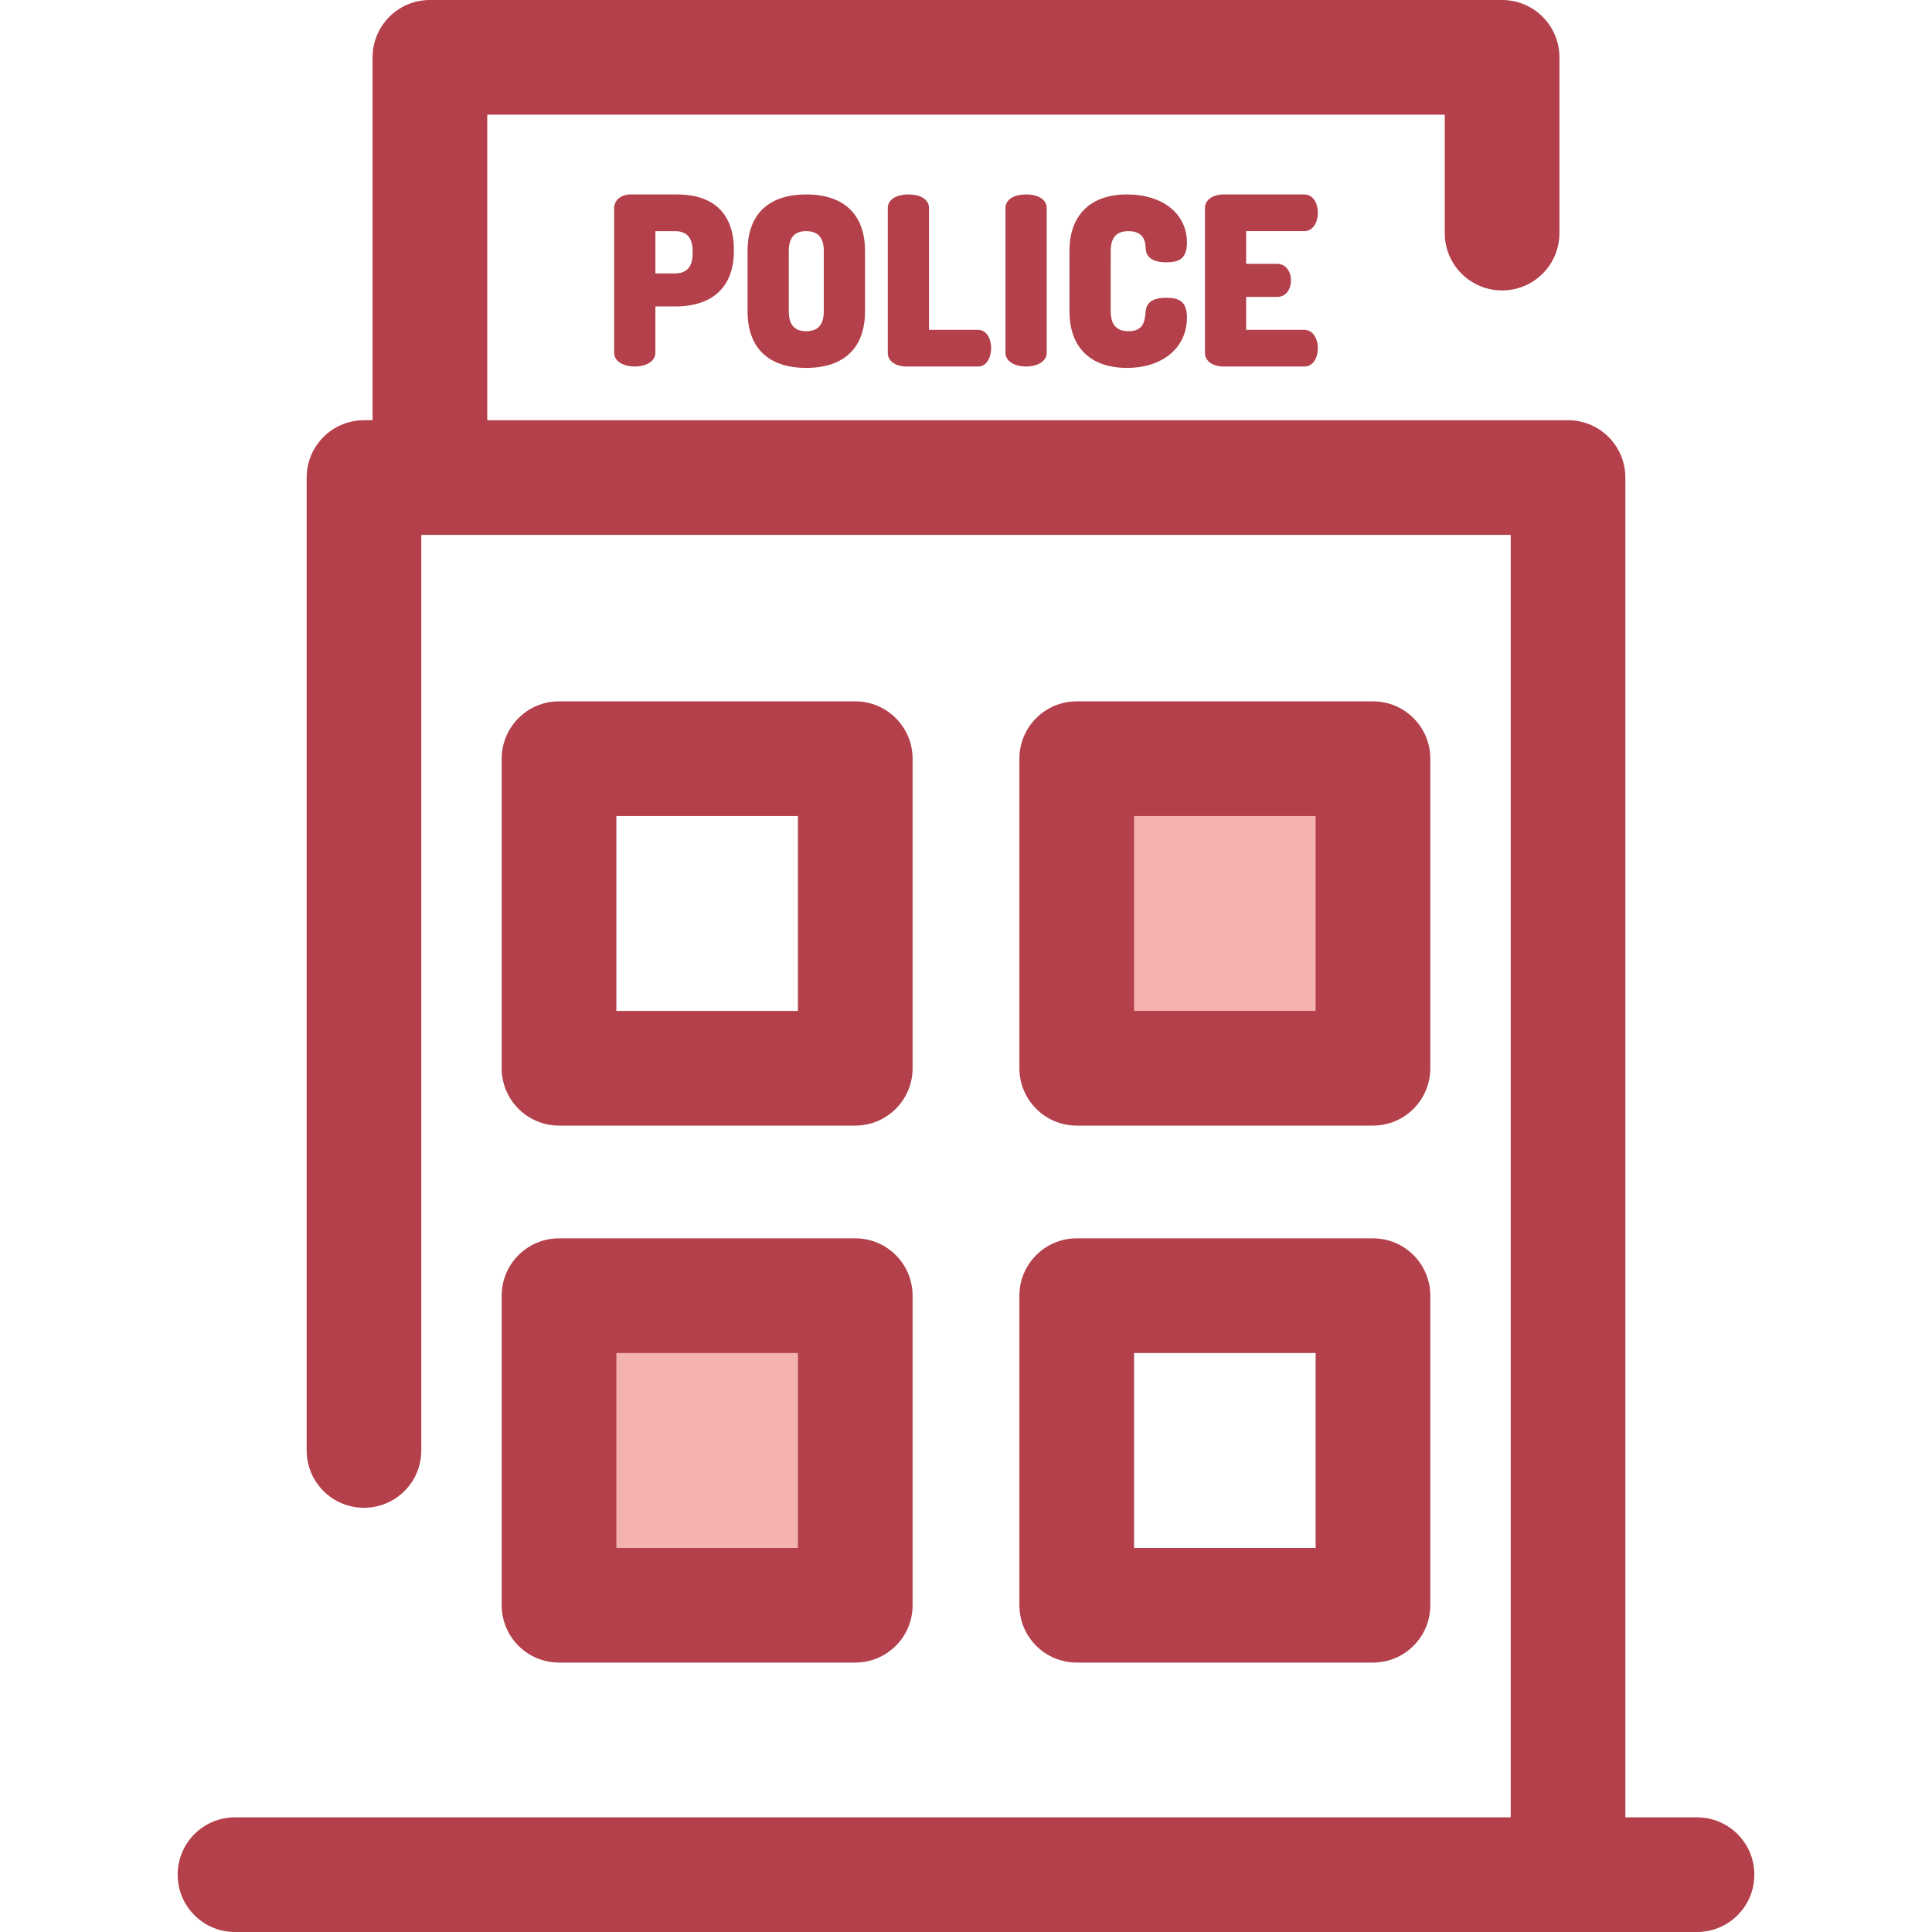 <?xml version="1.0" encoding="iso-8859-1"?>
<!-- Generator: Adobe Illustrator 19.0.0, SVG Export Plug-In . SVG Version: 6.00 Build 0)  -->
<svg version="1.1" id="Layer_1" xmlns="http://www.w3.org/2000/svg" xmlns:xlink="http://www.w3.org/1999/xlink" x="0px" y="0px"
	 viewBox="0 0 512 512" style="enable-background:new 0 0 512 512;" xml:space="preserve">
<g>
	<rect x="148.148" y="343.365" style="fill:#F4B2B0;" width="78.508" height="82.043"/>
	<rect x="285.342" y="201.051" style="fill:#F4B2B0;" width="78.508" height="82.043"/>
</g>
<g>
	<path style="fill:#B3404A;" d="M449.727,481.614h-18.991V126.556c0-8.391-6.803-15.193-15.193-15.193H398.07H129.123V30.386
		h253.754v31.391c0,8.391,6.803,15.193,15.193,15.193c8.39,0,15.193-6.802,15.193-15.193V15.193C413.264,6.802,406.46,0,398.07,0
		H113.93c-8.391,0-15.193,6.802-15.193,15.193v96.17h-2.279c-8.391,0-15.193,6.802-15.193,15.193v257.829
		c0,8.391,6.802,15.193,15.193,15.193s15.193-6.802,15.193-15.193V141.749h2.279H398.07h2.279v339.865H96.458H62.273
		c-8.391,0-15.193,6.802-15.193,15.193c0,8.391,6.802,15.193,15.193,15.193h34.185h319.085h34.185
		c8.39,0,15.193-6.802,15.193-15.193C464.92,488.416,458.117,481.614,449.727,481.614z"/>
	<path style="fill:#B3404A;" d="M148.146,298.292h78.508c8.391,0,15.193-6.802,15.193-15.193v-82.043
		c0-8.391-6.802-15.193-15.193-15.193h-78.508c-8.391,0-15.193,6.802-15.193,15.193v82.043
		C132.953,291.49,139.755,298.292,148.146,298.292z M163.339,216.249h48.121v51.657h-48.121V216.249z"/>
	<path style="fill:#B3404A;" d="M132.953,425.408c0,8.391,6.802,15.193,15.193,15.193h78.508c8.391,0,15.193-6.802,15.193-15.193
		v-82.043c0-8.391-6.802-15.193-15.193-15.193h-78.508c-8.391,0-15.193,6.802-15.193,15.193V425.408z M163.339,358.558h48.121
		v51.657h-48.121V358.558z"/>
	<path style="fill:#B3404A;" d="M285.345,298.292h78.508c8.39,0,15.193-6.802,15.193-15.193v-82.043
		c0-8.391-6.803-15.193-15.193-15.193h-78.508c-8.39,0-15.193,6.802-15.193,15.193v82.043
		C270.152,291.49,276.955,298.292,285.345,298.292z M300.538,216.249h48.121v51.657h-48.121V216.249z"/>
	<path style="fill:#B3404A;" d="M270.152,425.408c0,8.391,6.803,15.193,15.193,15.193h78.508c8.39,0,15.193-6.802,15.193-15.193
		v-82.043c0-8.391-6.803-15.193-15.193-15.193h-78.508c-8.39,0-15.193,6.802-15.193,15.193V425.408z M300.538,358.558h48.121v51.657
		h-48.121V358.558z"/>
	<path style="fill:#B3404A;" d="M167.014,51.534c-2.426,0-4.257,1.545-4.257,3.595v38.349c0,2.51,2.832,3.654,5.463,3.654
		s5.463-1.144,5.463-3.654V81.213h5.21c10.056,0,15.594-5.239,15.594-14.75v-0.301c0-9.433-5.324-14.628-14.991-14.628h-12.483
		V51.534z M183.561,66.525v0.664c0,3.497-1.571,5.271-4.667,5.271h-5.21V61.256h5.21C181.99,61.254,183.561,63.027,183.561,66.525z"
		/>
	<path style="fill:#B3404A;" d="M198.11,66.525v15.979c0,9.667,5.517,14.991,15.533,14.991c10.056,0,15.594-5.324,15.594-14.991
		V66.525c0-9.667-5.538-14.991-15.594-14.991C203.625,51.534,198.11,56.857,198.11,66.525z M218.31,66.525v15.979
		c0,3.546-1.527,5.271-4.667,5.271c-3.101,0-4.607-1.724-4.607-5.271V66.525c0-3.546,1.507-5.271,4.607-5.271
		C216.784,61.254,218.31,62.979,218.31,66.525z"/>
	<path style="fill:#B3404A;" d="M240.736,51.534c-3.318,0-5.463,1.411-5.463,3.595v38.349c0,2.51,2.519,3.654,4.859,3.654h19.055
		c2.385,0,3.472-2.519,3.472-4.86c0-2.341-1.086-4.86-3.472-4.86h-12.989V55.128C246.2,52.945,244.054,51.534,240.736,51.534z"/>
	<path style="fill:#B3404A;" d="M266.464,55.128v38.349c0,2.51,2.832,3.654,5.463,3.654c2.631,0,5.463-1.144,5.463-3.654V55.128
		c0-2.183-2.144-3.595-5.463-3.595C268.608,51.534,266.464,52.945,266.464,55.128z"/>
	<path style="fill:#B3404A;" d="M299.016,61.254c4.423,0,4.549,3.172,4.61,4.708c0.088,1.62,1.108,3.552,5.462,3.552
		c3.279,0,5.463-0.887,5.463-5.222c0-7.632-6.389-12.759-15.897-12.759c-9.68,0-15.231,5.463-15.231,14.991v15.979
		c0,9.528,5.552,14.991,15.231,14.991c9.508,0,15.897-5.369,15.897-13.362c0-4.335-2.209-5.222-5.526-5.222
		c-3.391,0-5.208,1.188-5.398,3.535c-0.225,2.916-0.723,5.328-4.549,5.328c-3.183,0-4.73-1.724-4.73-5.271V66.525
		C294.348,62.979,295.875,61.254,299.016,61.254z"/>
	<path style="fill:#B3404A;" d="M345.646,61.254c2.116,0,3.593-2.024,3.593-4.921c0-2.311-1.124-4.8-3.593-4.8H324.18
		c-2.341,0-4.86,1.144-4.86,3.654v38.29c0,2.51,2.519,3.654,4.86,3.654h21.466c2.469,0,3.593-2.489,3.593-4.8
		c0-2.897-1.478-4.92-3.593-4.92h-15.401v-8.732h8.285c2.359,0,3.593-2.173,3.593-4.318c0-2.571-1.512-4.438-3.593-4.438h-8.285
		v-8.671C330.245,61.254,345.646,61.254,345.646,61.254z"/>
</g>
<g>
</g>
<g>
</g>
<g>
</g>
<g>
</g>
<g>
</g>
<g>
</g>
<g>
</g>
<g>
</g>
<g>
</g>
<g>
</g>
<g>
</g>
<g>
</g>
<g>
</g>
<g>
</g>
<g>
</g>
</svg>
